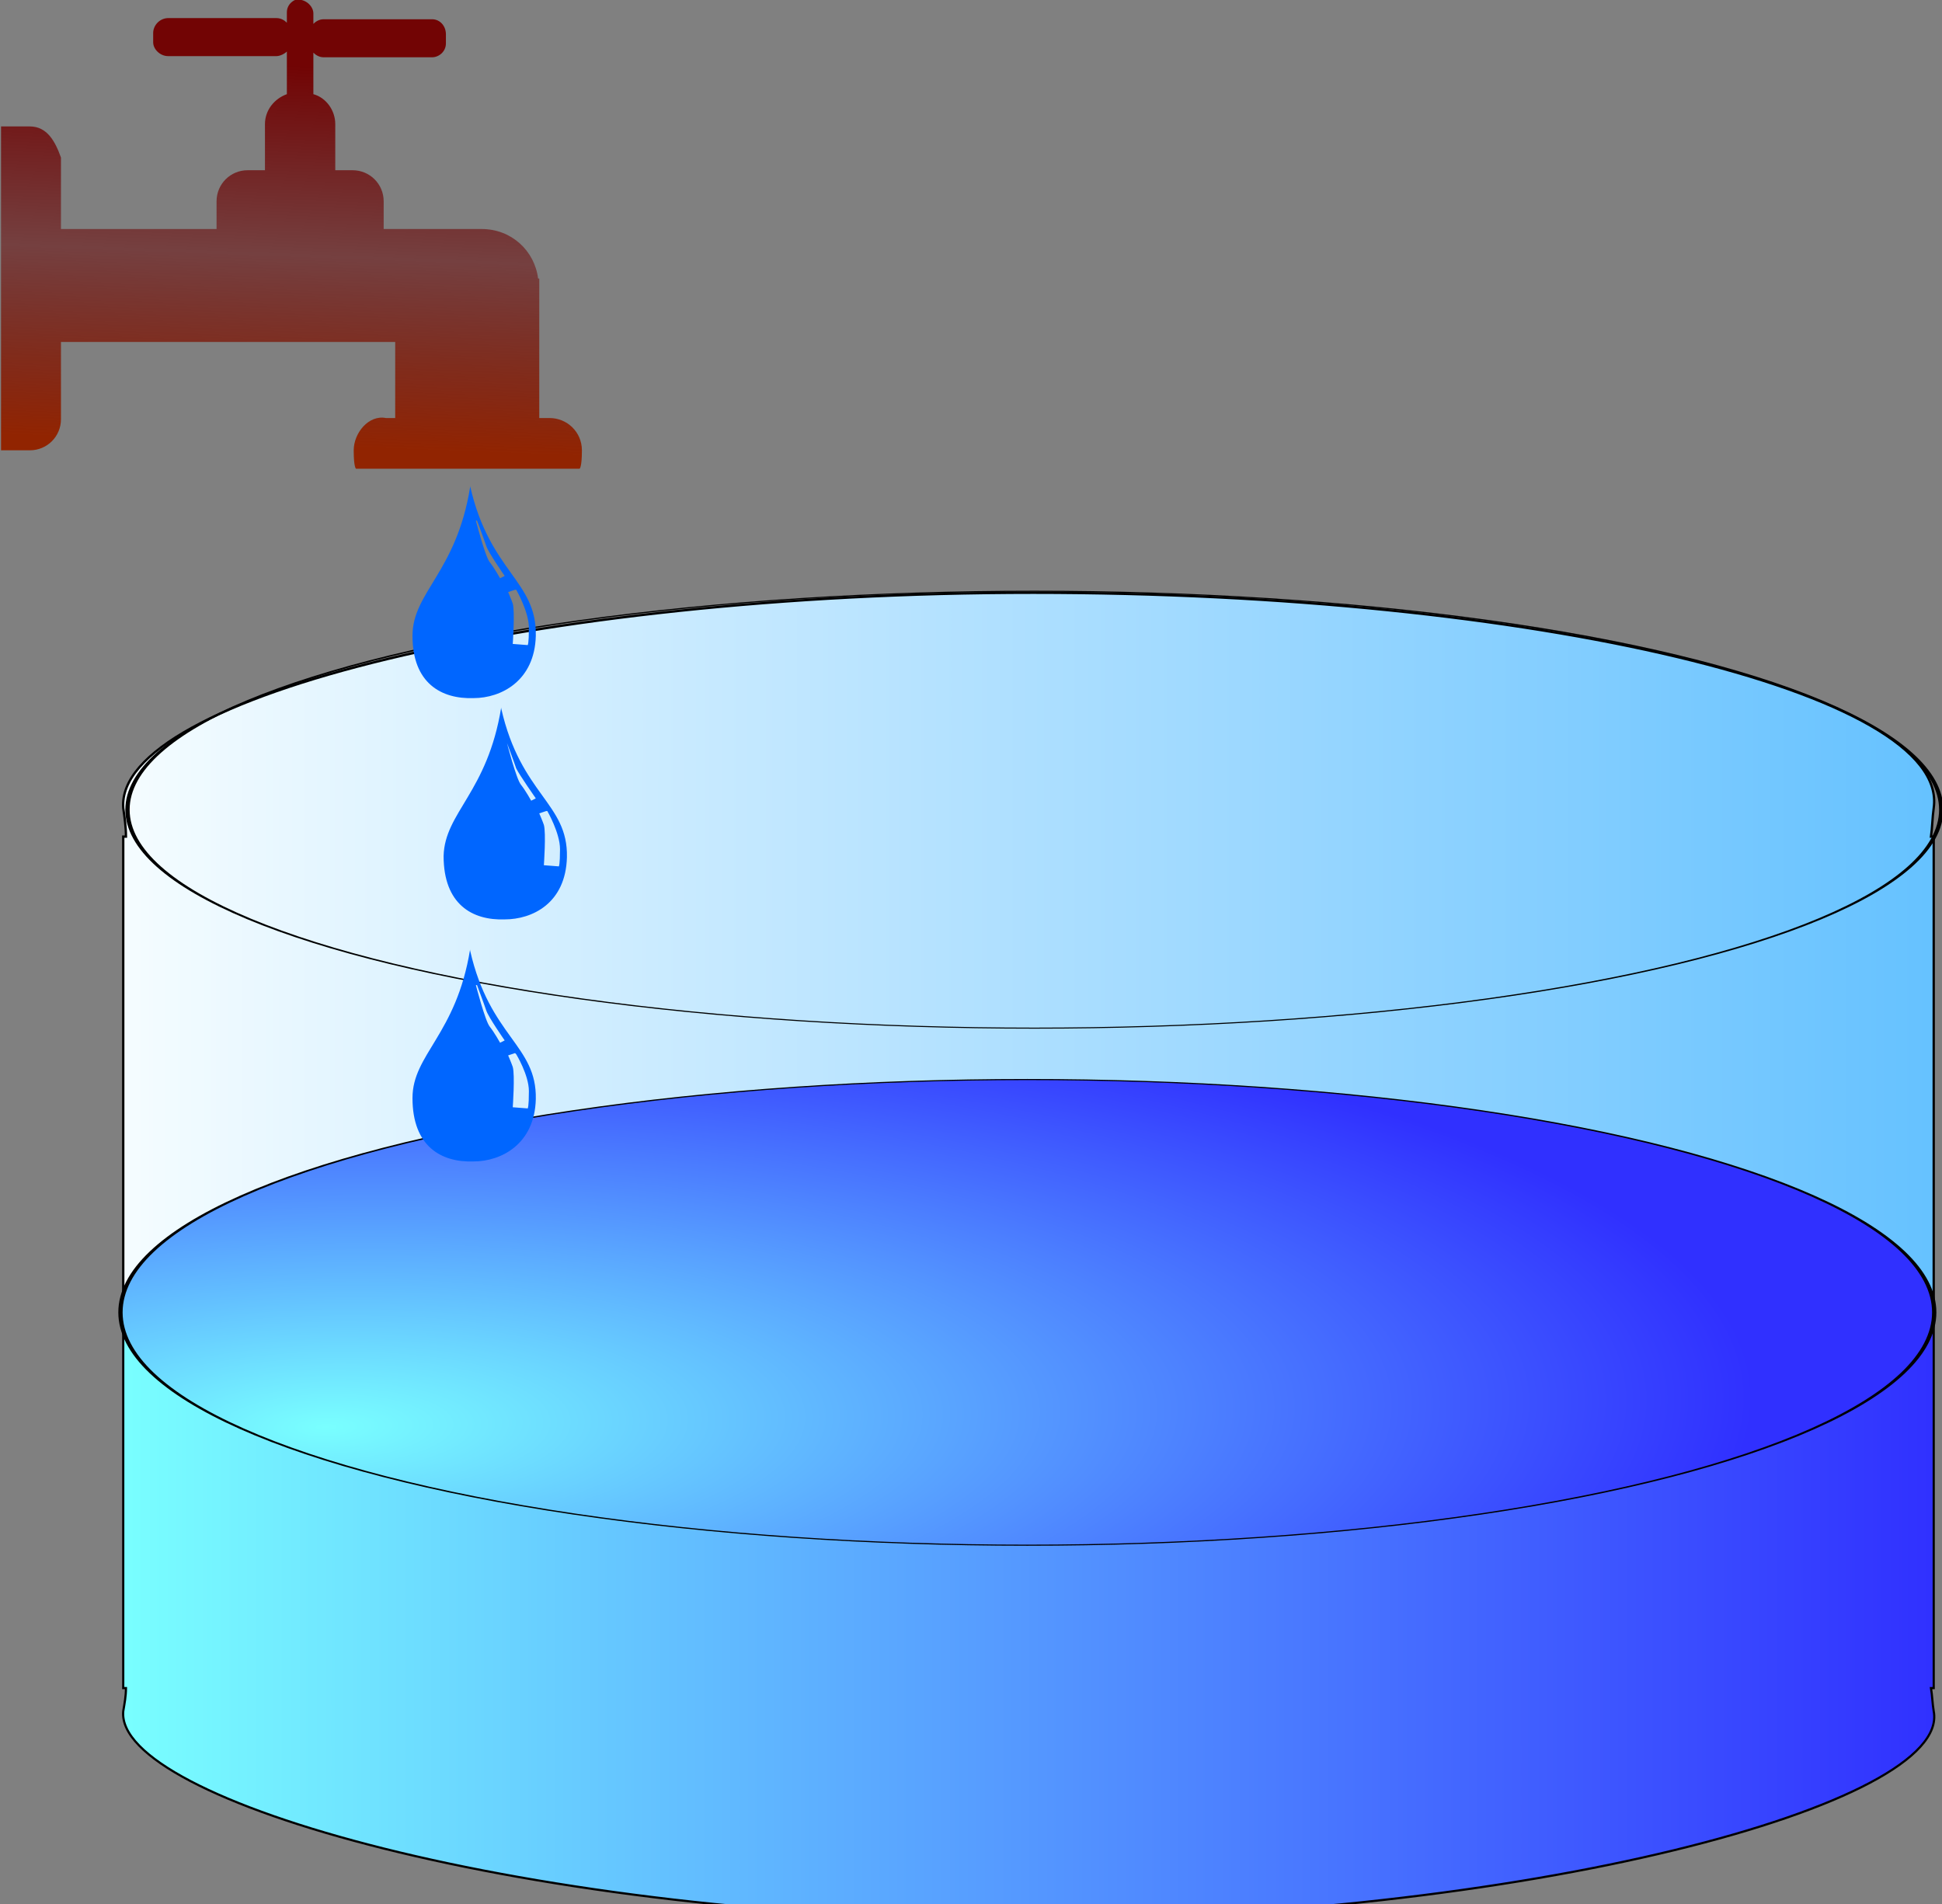 <?xml version="1.0" encoding="UTF-8" standalone="no"?>
<!-- Copyright 2017 mathsisfun.com -->
<svg xmlns="http://www.w3.org/2000/svg" xmlns:xlink="http://www.w3.org/1999/xlink" width="168.5" height="165.2" version="1.1">
<rect width="100%" height="100%" fill="#808080" stroke="none"/>
<defs>
<linearGradient id="id1">
<stop offset="0" style="stop-color:#912401; stop-opacity:1;"/>
<stop offset="0.5" style="stop-color:#6a0000; stop-opacity:0.5;"/>
<stop offset="1" style="stop-color:#710000; stop-opacity:0.97;"/>
</linearGradient>
<linearGradient id="id7" gradientTransform="matrix(0.439,0,0,0.439,1159.95,2024.14)" xlink:href="#id1" x1="2472.1" y1="2890.8" x2="2474.9" y2="2815.9" gradientUnits="userSpaceOnUse"/>
<linearGradient id="id4" gradientTransform="matrix(0.364,0,0,0.396,-393.465,2736.44)" xlink:href="#id2" x1="2436.4" y1="2982.7" x2="2803.3" y2="2982.7" gradientUnits="userSpaceOnUse"/>
<linearGradient id="id2">
<stop offset="0" style="stop-color:#f4fcff; stop-opacity:1;"/>
<stop offset="1" style="stop-color:#64c1ff; stop-opacity:1;"/>
</linearGradient>
<linearGradient id="id5" gradientTransform="matrix(0.63,0,0,0.28,336.394,3815.17)" xlink:href="#id3" x1="247.5" y1="568.4" x2="459.5" y2="568.4" gradientUnits="userSpaceOnUse"/>
<linearGradient id="id3">
<stop offset="0" style="stop-color:#79ffff; stop-opacity:1;"/>
<stop offset="1" style="stop-color:#3030ff; stop-opacity:1;"/>
</linearGradient>
<radialGradient id="id6" r="106" fx="255.257" fy="585.189" cx="255.3" cy="585.2" gradientTransform="matrix(1.566,-0.16,0.029,1.875,-161.291,-475.545)" xlink:href="#id3" gradientUnits="userSpaceOnUse"/>
</defs>
<g transform="translate(-2223.81,-3254.73)">
<g transform="matrix(1.182,0,0,1.182,1652.25,-1294.42)">
<path style="fill:url(#id4); stroke:black; stroke-width:0.17;" d="m 559,3944.9 c -0.1,0 -0.3,0 -0.4,0 h -66 v -34.8 h 0.2 c -0,-0.7 -0.1,-1.4 -0.2,-2.1 -0.6,-8.1 30.1,-15.8 66.8,-15.8 36.7,0 67.3,7.3 66.1,15.8 -0.1,0.7 -0.1,1.4 -0.2,2.1 h 0.2 v 34.8 h -66 c -0.1,0 -0.3,0 -0.4,0 z"/>
<path style="fill:url(#id5); stroke:black; stroke-width:0.16;" d="m 559,3944.8 c -0.1,0 -0.3,0 -0.4,0 h -66 v 27.8 h 0.2 c -0,0.6 -0.1,1.1 -0.2,1.7 -0.6,6.5 29.6,15.3 66.3,15.3 36.7,0 67.9,-8.5 66.6,-15.3 -0.1,-0.6 -0.1,-1.1 -0.2,-1.7 h 0.2 v -27.8 h -66 c -0.1,0 -0.3,0 -0.4,0 z"/>
<circle cx="337" cy="528.9" r="105.5" transform="matrix(0.631,0,0,0.162,346.32,3859.34)" style="fill:url(#id6); stroke:black; stroke-width:0.5;"/>
<circle cx="337" cy="528.9" r="105.5" transform="matrix(0.631,0,0,0.152,346.835,3827.73)" style="fill:none; stroke:black; stroke-width:0.5;"/>
</g>
<rect x="2080.4" y="2009.4" width="1488.5" height="229"/>
<path style="color:black; overflow:visible; fill:url(#id7); stroke-width:4.23;" d="m 2249.7,3254.7 c 0.7,0 1.3,0.6 1.3,1.2 v 0.9 c 0.2,-0.2 0.5,-0.4 0.9,-0.4 h 9.4 c 0.7,0 1.2,0.6 1.2,1.3 v 0.8 c 0,0.7 -0.6,1.2 -1.2,1.2 h -9.4 c -0.4,0 -0.7,-0.2 -0.9,-0.4 v 3.6 c 1.1,0.3 1.9,1.4 1.9,2.6 v 4 h 1.5 c 1.5,0 2.7,1.2 2.7,2.7 v 2.4 h 8.5 c 2.6,0 4.6,1.9 4.9,4.3 h 0.1 v 12.1 h 0.9 c 1.5,0 2.8,1.2 2.8,2.8 0,1.5 -0.2,1.6 -0.2,1.6 h -19.4 c 0,0 -0.2,-0.1 -0.2,-1.6 0,-1.5 1.3,-3.1 2.8,-2.8 h 0.8 v -6.6 h -29 v 6.7 c 0,1.5 -1.2,2.7 -2.7,2.7 -0.1,0 -0.2,0 -0.3,0 v 0 h -2.2 v -28.1 h 2.2 v 0 c 0.1,0 0.2,0 0.3,0 1.5,0 2.2,1.3 2.7,2.7 v 6.2 h 13.5 v -2.4 c 0,-1.5 1.2,-2.7 2.7,-2.7 h 1.5 v -4 c 0,-1.2 0.8,-2.2 1.9,-2.6 v -3.7 c -0.2,0.2 -0.6,0.4 -0.9,0.4 h -9.4 c -0.7,0 -1.3,-0.6 -1.3,-1.2 v -0.8 c 0,-0.7 0.6,-1.3 1.3,-1.3 h 9.4 c 0.4,0 0.7,0.2 0.9,0.4 v -0.9 c 0,-0.7 0.6,-1.2 1.3,-1.2 z"/>
<path style="color:black; overflow:visible; fill:#0066ff; stroke-width:4.23;" d="m 2264.6,3296.9 c 1.7,7.5 5.8,8.2 5.7,13 -0.1,3.9 -3,5.4 -5.4,5.4 -2.8,0.1 -5.3,-1.3 -5.3,-5.4 0,-3.8 3.8,-5.5 5,-12.9 z m 0.5,3 c 0,0 0.8,3.1 1.2,3.6 0.4,0.5 0.9,1.4 0.9,1.4 l 0.4,-0.2 c 0,0 -1.4,-2 -1.6,-2.6 -0.2,-0.6 -0.8,-2.2 -0.8,-2.2 z m 3.4,6 -0.6,0.2 c 0,0 0.3,0.7 0.4,1 0.2,0.7 0,3.5 0,3.5 l 1.3,0.1 c 0,0 0.1,-0.1 0.1,-1.5 0,-1.4 -1.1,-3.3 -1.1,-3.3 z"/>
<path style="color:black; overflow:visible; fill:#0066ff; stroke-width:4.23;" d="m 2267.3,3316.2 c 1.7,7.5 5.8,8.2 5.7,12.9 -0.1,4 -3,5.4 -5.4,5.4 -2.8,0.1 -5.3,-1.3 -5.3,-5.5 0.1,-3.8 3.8,-5.5 5,-12.9 z m 0.5,3 c 0,0 0.8,3.1 1.2,3.6 0.4,0.5 0.9,1.4 0.9,1.4 l 0.4,-0.2 c 0,0 -1.4,-2 -1.7,-2.6 -0.2,-0.6 -0.8,-2.2 -0.8,-2.2 z m 3.4,5.9 -0.6,0.2 c 0,0 0.3,0.7 0.4,1 0.2,0.7 0,3.5 0,3.5 l 1.3,0.1 c 0,0 0.1,-0.1 0.1,-1.5 0,-1.4 -1.1,-3.3 -1.1,-3.3 z"/>
<path style="color:black; overflow:visible; fill:#0066ff; stroke-width:4.23;" d="m 2264.6,3337.2 c 1.7,7.5 5.8,8.2 5.7,12.9 -0.1,3.9 -3,5.4 -5.4,5.4 -2.8,0.1 -5.3,-1.3 -5.3,-5.5 0,-3.8 3.8,-5.5 5,-12.9 z m 0.5,3 c 0,0 0.8,3.1 1.2,3.6 0.4,0.5 0.9,1.4 0.9,1.4 l 0.4,-0.2 c 0,0 -1.4,-2 -1.6,-2.6 -0.2,-0.6 -0.8,-2.2 -0.8,-2.2 z m 3.4,5.9 -0.6,0.2 c 0,0 0.3,0.7 0.4,1 0.2,0.7 0,3.5 0,3.5 l 1.3,0.1 c 0,0 0.1,-0.1 0.1,-1.5 0,-1.4 -1.1,-3.2 -1.1,-3.2 z"/>
</g>
</svg>
